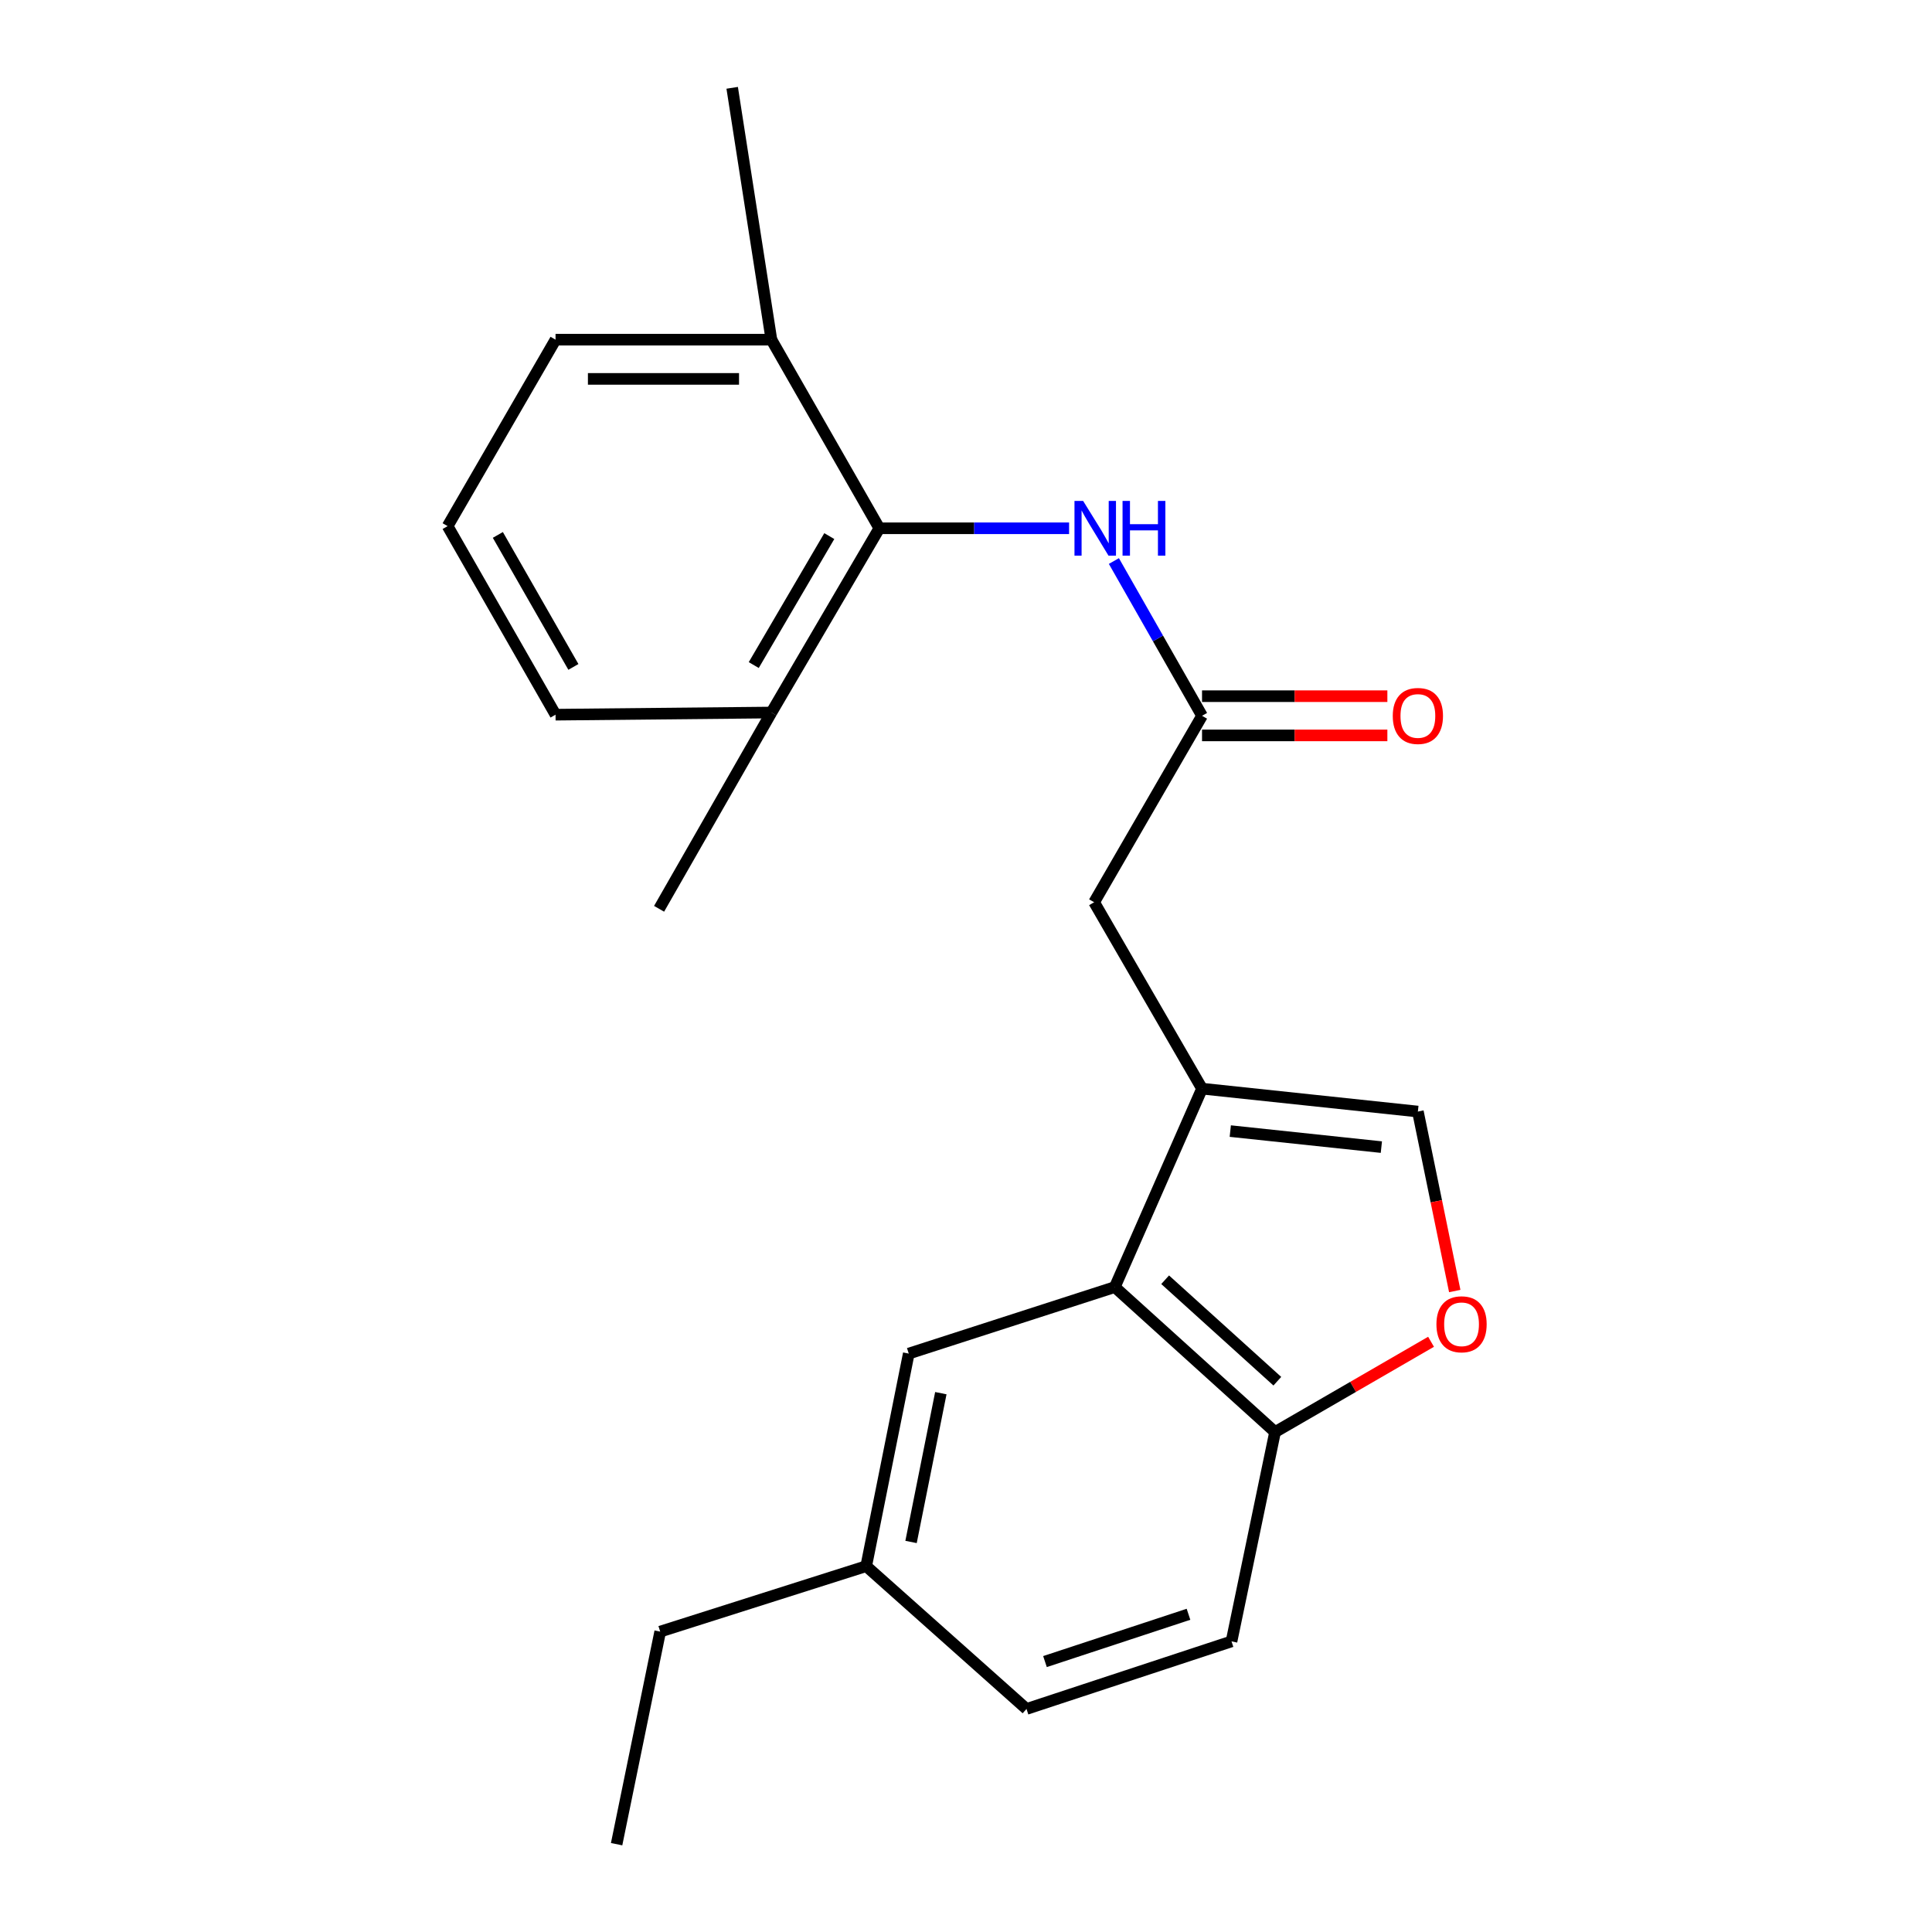 <?xml version='1.0' encoding='iso-8859-1'?>
<svg version='1.1' baseProfile='full'
              xmlns='http://www.w3.org/2000/svg'
                      xmlns:rdkit='http://www.rdkit.org/xml'
                      xmlns:xlink='http://www.w3.org/1999/xlink'
                  xml:space='preserve'
width='1000px' height='1000px' viewBox='0 0 1000 1000'>
<!-- END OF HEADER -->
<rect style='opacity:1.0;fill:#FFFFFF;stroke:none' width='1000' height='1000' x='0' y='0'> </rect>
<path class='bond-0' d='M 622.174,563.483 L 577.017,666.191' style='fill:none;fill-rule:evenodd;stroke:#000000;stroke-width:6px;stroke-linecap:butt;stroke-linejoin:miter;stroke-opacity:1' />
<path class='bond-1' d='M 622.174,563.483 L 733.893,575.337' style='fill:none;fill-rule:evenodd;stroke:#000000;stroke-width:6px;stroke-linecap:butt;stroke-linejoin:miter;stroke-opacity:1' />
<path class='bond-1' d='M 636.79,585.448 L 714.994,593.746' style='fill:none;fill-rule:evenodd;stroke:#000000;stroke-width:6px;stroke-linecap:butt;stroke-linejoin:miter;stroke-opacity:1' />
<path class='bond-7' d='M 622.174,563.483 L 566.326,467.001' style='fill:none;fill-rule:evenodd;stroke:#000000;stroke-width:6px;stroke-linecap:butt;stroke-linejoin:miter;stroke-opacity:1' />
<path class='bond-6' d='M 577.017,666.191 L 659.967,741.224' style='fill:none;fill-rule:evenodd;stroke:#000000;stroke-width:6px;stroke-linecap:butt;stroke-linejoin:miter;stroke-opacity:1' />
<path class='bond-6' d='M 603.078,662.391 L 661.142,714.914' style='fill:none;fill-rule:evenodd;stroke:#000000;stroke-width:6px;stroke-linecap:butt;stroke-linejoin:miter;stroke-opacity:1' />
<path class='bond-8' d='M 577.017,666.191 L 470.373,700.612' style='fill:none;fill-rule:evenodd;stroke:#000000;stroke-width:6px;stroke-linecap:butt;stroke-linejoin:miter;stroke-opacity:1' />
<path class='bond-3' d='M 733.893,575.337 L 743.435,621.786' style='fill:none;fill-rule:evenodd;stroke:#000000;stroke-width:6px;stroke-linecap:butt;stroke-linejoin:miter;stroke-opacity:1' />
<path class='bond-3' d='M 743.435,621.786 L 752.976,668.236' style='fill:none;fill-rule:evenodd;stroke:#FF0000;stroke-width:6px;stroke-linecap:butt;stroke-linejoin:miter;stroke-opacity:1' />
<path class='bond-2' d='M 455.137,273.438 L 504.247,273.438' style='fill:none;fill-rule:evenodd;stroke:#000000;stroke-width:6px;stroke-linecap:butt;stroke-linejoin:miter;stroke-opacity:1' />
<path class='bond-2' d='M 504.247,273.438 L 553.356,273.438' style='fill:none;fill-rule:evenodd;stroke:#0000FF;stroke-width:6px;stroke-linecap:butt;stroke-linejoin:miter;stroke-opacity:1' />
<path class='bond-10' d='M 455.137,273.438 L 399.277,368.804' style='fill:none;fill-rule:evenodd;stroke:#000000;stroke-width:6px;stroke-linecap:butt;stroke-linejoin:miter;stroke-opacity:1' />
<path class='bond-10' d='M 429.241,277.483 L 390.14,344.239' style='fill:none;fill-rule:evenodd;stroke:#000000;stroke-width:6px;stroke-linecap:butt;stroke-linejoin:miter;stroke-opacity:1' />
<path class='bond-11' d='M 455.137,273.438 L 399.277,175.816' style='fill:none;fill-rule:evenodd;stroke:#000000;stroke-width:6px;stroke-linecap:butt;stroke-linejoin:miter;stroke-opacity:1' />
<path class='bond-22' d='M 740.706,694.5 L 700.336,717.862' style='fill:none;fill-rule:evenodd;stroke:#FF0000;stroke-width:6px;stroke-linecap:butt;stroke-linejoin:miter;stroke-opacity:1' />
<path class='bond-22' d='M 700.336,717.862 L 659.967,741.224' style='fill:none;fill-rule:evenodd;stroke:#000000;stroke-width:6px;stroke-linecap:butt;stroke-linejoin:miter;stroke-opacity:1' />
<path class='bond-4' d='M 622.174,370.496 L 566.326,467.001' style='fill:none;fill-rule:evenodd;stroke:#000000;stroke-width:6px;stroke-linecap:butt;stroke-linejoin:miter;stroke-opacity:1' />
<path class='bond-5' d='M 622.174,370.496 L 599.36,330.443' style='fill:none;fill-rule:evenodd;stroke:#000000;stroke-width:6px;stroke-linecap:butt;stroke-linejoin:miter;stroke-opacity:1' />
<path class='bond-5' d='M 599.36,330.443 L 576.546,290.39' style='fill:none;fill-rule:evenodd;stroke:#0000FF;stroke-width:6px;stroke-linecap:butt;stroke-linejoin:miter;stroke-opacity:1' />
<path class='bond-9' d='M 622.174,380.646 L 670.137,380.646' style='fill:none;fill-rule:evenodd;stroke:#000000;stroke-width:6px;stroke-linecap:butt;stroke-linejoin:miter;stroke-opacity:1' />
<path class='bond-9' d='M 670.137,380.646 L 718.1,380.646' style='fill:none;fill-rule:evenodd;stroke:#FF0000;stroke-width:6px;stroke-linecap:butt;stroke-linejoin:miter;stroke-opacity:1' />
<path class='bond-9' d='M 622.174,360.345 L 670.137,360.345' style='fill:none;fill-rule:evenodd;stroke:#000000;stroke-width:6px;stroke-linecap:butt;stroke-linejoin:miter;stroke-opacity:1' />
<path class='bond-9' d='M 670.137,360.345 L 718.1,360.345' style='fill:none;fill-rule:evenodd;stroke:#FF0000;stroke-width:6px;stroke-linecap:butt;stroke-linejoin:miter;stroke-opacity:1' />
<path class='bond-12' d='M 659.967,741.224 L 637.433,849.582' style='fill:none;fill-rule:evenodd;stroke:#000000;stroke-width:6px;stroke-linecap:butt;stroke-linejoin:miter;stroke-opacity:1' />
<path class='bond-13' d='M 470.373,700.612 L 448.348,810.639' style='fill:none;fill-rule:evenodd;stroke:#000000;stroke-width:6px;stroke-linecap:butt;stroke-linejoin:miter;stroke-opacity:1' />
<path class='bond-13' d='M 486.975,721.101 L 471.557,798.12' style='fill:none;fill-rule:evenodd;stroke:#000000;stroke-width:6px;stroke-linecap:butt;stroke-linejoin:miter;stroke-opacity:1' />
<path class='bond-16' d='M 399.277,368.804 L 287.547,369.92' style='fill:none;fill-rule:evenodd;stroke:#000000;stroke-width:6px;stroke-linecap:butt;stroke-linejoin:miter;stroke-opacity:1' />
<path class='bond-18' d='M 399.277,368.804 L 341.14,470.395' style='fill:none;fill-rule:evenodd;stroke:#000000;stroke-width:6px;stroke-linecap:butt;stroke-linejoin:miter;stroke-opacity:1' />
<path class='bond-17' d='M 399.277,175.816 L 287.547,175.816' style='fill:none;fill-rule:evenodd;stroke:#000000;stroke-width:6px;stroke-linecap:butt;stroke-linejoin:miter;stroke-opacity:1' />
<path class='bond-17' d='M 382.518,196.116 L 304.307,196.116' style='fill:none;fill-rule:evenodd;stroke:#000000;stroke-width:6px;stroke-linecap:butt;stroke-linejoin:miter;stroke-opacity:1' />
<path class='bond-19' d='M 399.277,175.816 L 378.977,45.455' style='fill:none;fill-rule:evenodd;stroke:#000000;stroke-width:6px;stroke-linecap:butt;stroke-linejoin:miter;stroke-opacity:1' />
<path class='bond-23' d='M 637.433,849.582 L 531.319,884.555' style='fill:none;fill-rule:evenodd;stroke:#000000;stroke-width:6px;stroke-linecap:butt;stroke-linejoin:miter;stroke-opacity:1' />
<path class='bond-23' d='M 615.162,835.548 L 540.882,860.029' style='fill:none;fill-rule:evenodd;stroke:#000000;stroke-width:6px;stroke-linecap:butt;stroke-linejoin:miter;stroke-opacity:1' />
<path class='bond-14' d='M 448.348,810.639 L 531.319,884.555' style='fill:none;fill-rule:evenodd;stroke:#000000;stroke-width:6px;stroke-linecap:butt;stroke-linejoin:miter;stroke-opacity:1' />
<path class='bond-20' d='M 448.348,810.639 L 341.715,844.518' style='fill:none;fill-rule:evenodd;stroke:#000000;stroke-width:6px;stroke-linecap:butt;stroke-linejoin:miter;stroke-opacity:1' />
<path class='bond-15' d='M 231.687,272.321 L 287.547,175.816' style='fill:none;fill-rule:evenodd;stroke:#000000;stroke-width:6px;stroke-linecap:butt;stroke-linejoin:miter;stroke-opacity:1' />
<path class='bond-24' d='M 231.687,272.321 L 287.547,369.92' style='fill:none;fill-rule:evenodd;stroke:#000000;stroke-width:6px;stroke-linecap:butt;stroke-linejoin:miter;stroke-opacity:1' />
<path class='bond-24' d='M 257.685,276.877 L 296.787,345.197' style='fill:none;fill-rule:evenodd;stroke:#000000;stroke-width:6px;stroke-linecap:butt;stroke-linejoin:miter;stroke-opacity:1' />
<path class='bond-21' d='M 341.715,844.518 L 319.159,954.545' style='fill:none;fill-rule:evenodd;stroke:#000000;stroke-width:6px;stroke-linecap:butt;stroke-linejoin:miter;stroke-opacity:1' />
<path  class='atom-4' d='M 743.494 685.444
Q 743.494 678.644, 746.854 674.844
Q 750.214 671.044, 756.494 671.044
Q 762.774 671.044, 766.134 674.844
Q 769.494 678.644, 769.494 685.444
Q 769.494 692.324, 766.094 696.244
Q 762.694 700.124, 756.494 700.124
Q 750.254 700.124, 746.854 696.244
Q 743.494 692.364, 743.494 685.444
M 756.494 696.924
Q 760.814 696.924, 763.134 694.044
Q 765.494 691.124, 765.494 685.444
Q 765.494 679.884, 763.134 677.084
Q 760.814 674.244, 756.494 674.244
Q 752.174 674.244, 749.814 677.044
Q 747.494 679.844, 747.494 685.444
Q 747.494 691.164, 749.814 694.044
Q 752.174 696.924, 756.494 696.924
' fill='#FF0000'/>
<path  class='atom-6' d='M 560.63 259.278
L 569.91 274.278
Q 570.83 275.758, 572.31 278.438
Q 573.79 281.118, 573.87 281.278
L 573.87 259.278
L 577.63 259.278
L 577.63 287.598
L 573.75 287.598
L 563.79 271.198
Q 562.63 269.278, 561.39 267.078
Q 560.19 264.878, 559.83 264.198
L 559.83 287.598
L 556.15 287.598
L 556.15 259.278
L 560.63 259.278
' fill='#0000FF'/>
<path  class='atom-6' d='M 581.03 259.278
L 584.87 259.278
L 584.87 271.318
L 599.35 271.318
L 599.35 259.278
L 603.19 259.278
L 603.19 287.598
L 599.35 287.598
L 599.35 274.518
L 584.87 274.518
L 584.87 287.598
L 581.03 287.598
L 581.03 259.278
' fill='#0000FF'/>
<path  class='atom-10' d='M 720.893 370.576
Q 720.893 363.776, 724.253 359.976
Q 727.613 356.176, 733.893 356.176
Q 740.173 356.176, 743.533 359.976
Q 746.893 363.776, 746.893 370.576
Q 746.893 377.456, 743.493 381.376
Q 740.093 385.256, 733.893 385.256
Q 727.653 385.256, 724.253 381.376
Q 720.893 377.496, 720.893 370.576
M 733.893 382.056
Q 738.213 382.056, 740.533 379.176
Q 742.893 376.256, 742.893 370.576
Q 742.893 365.016, 740.533 362.216
Q 738.213 359.376, 733.893 359.376
Q 729.573 359.376, 727.213 362.176
Q 724.893 364.976, 724.893 370.576
Q 724.893 376.296, 727.213 379.176
Q 729.573 382.056, 733.893 382.056
' fill='#FF0000'/>
</svg>
